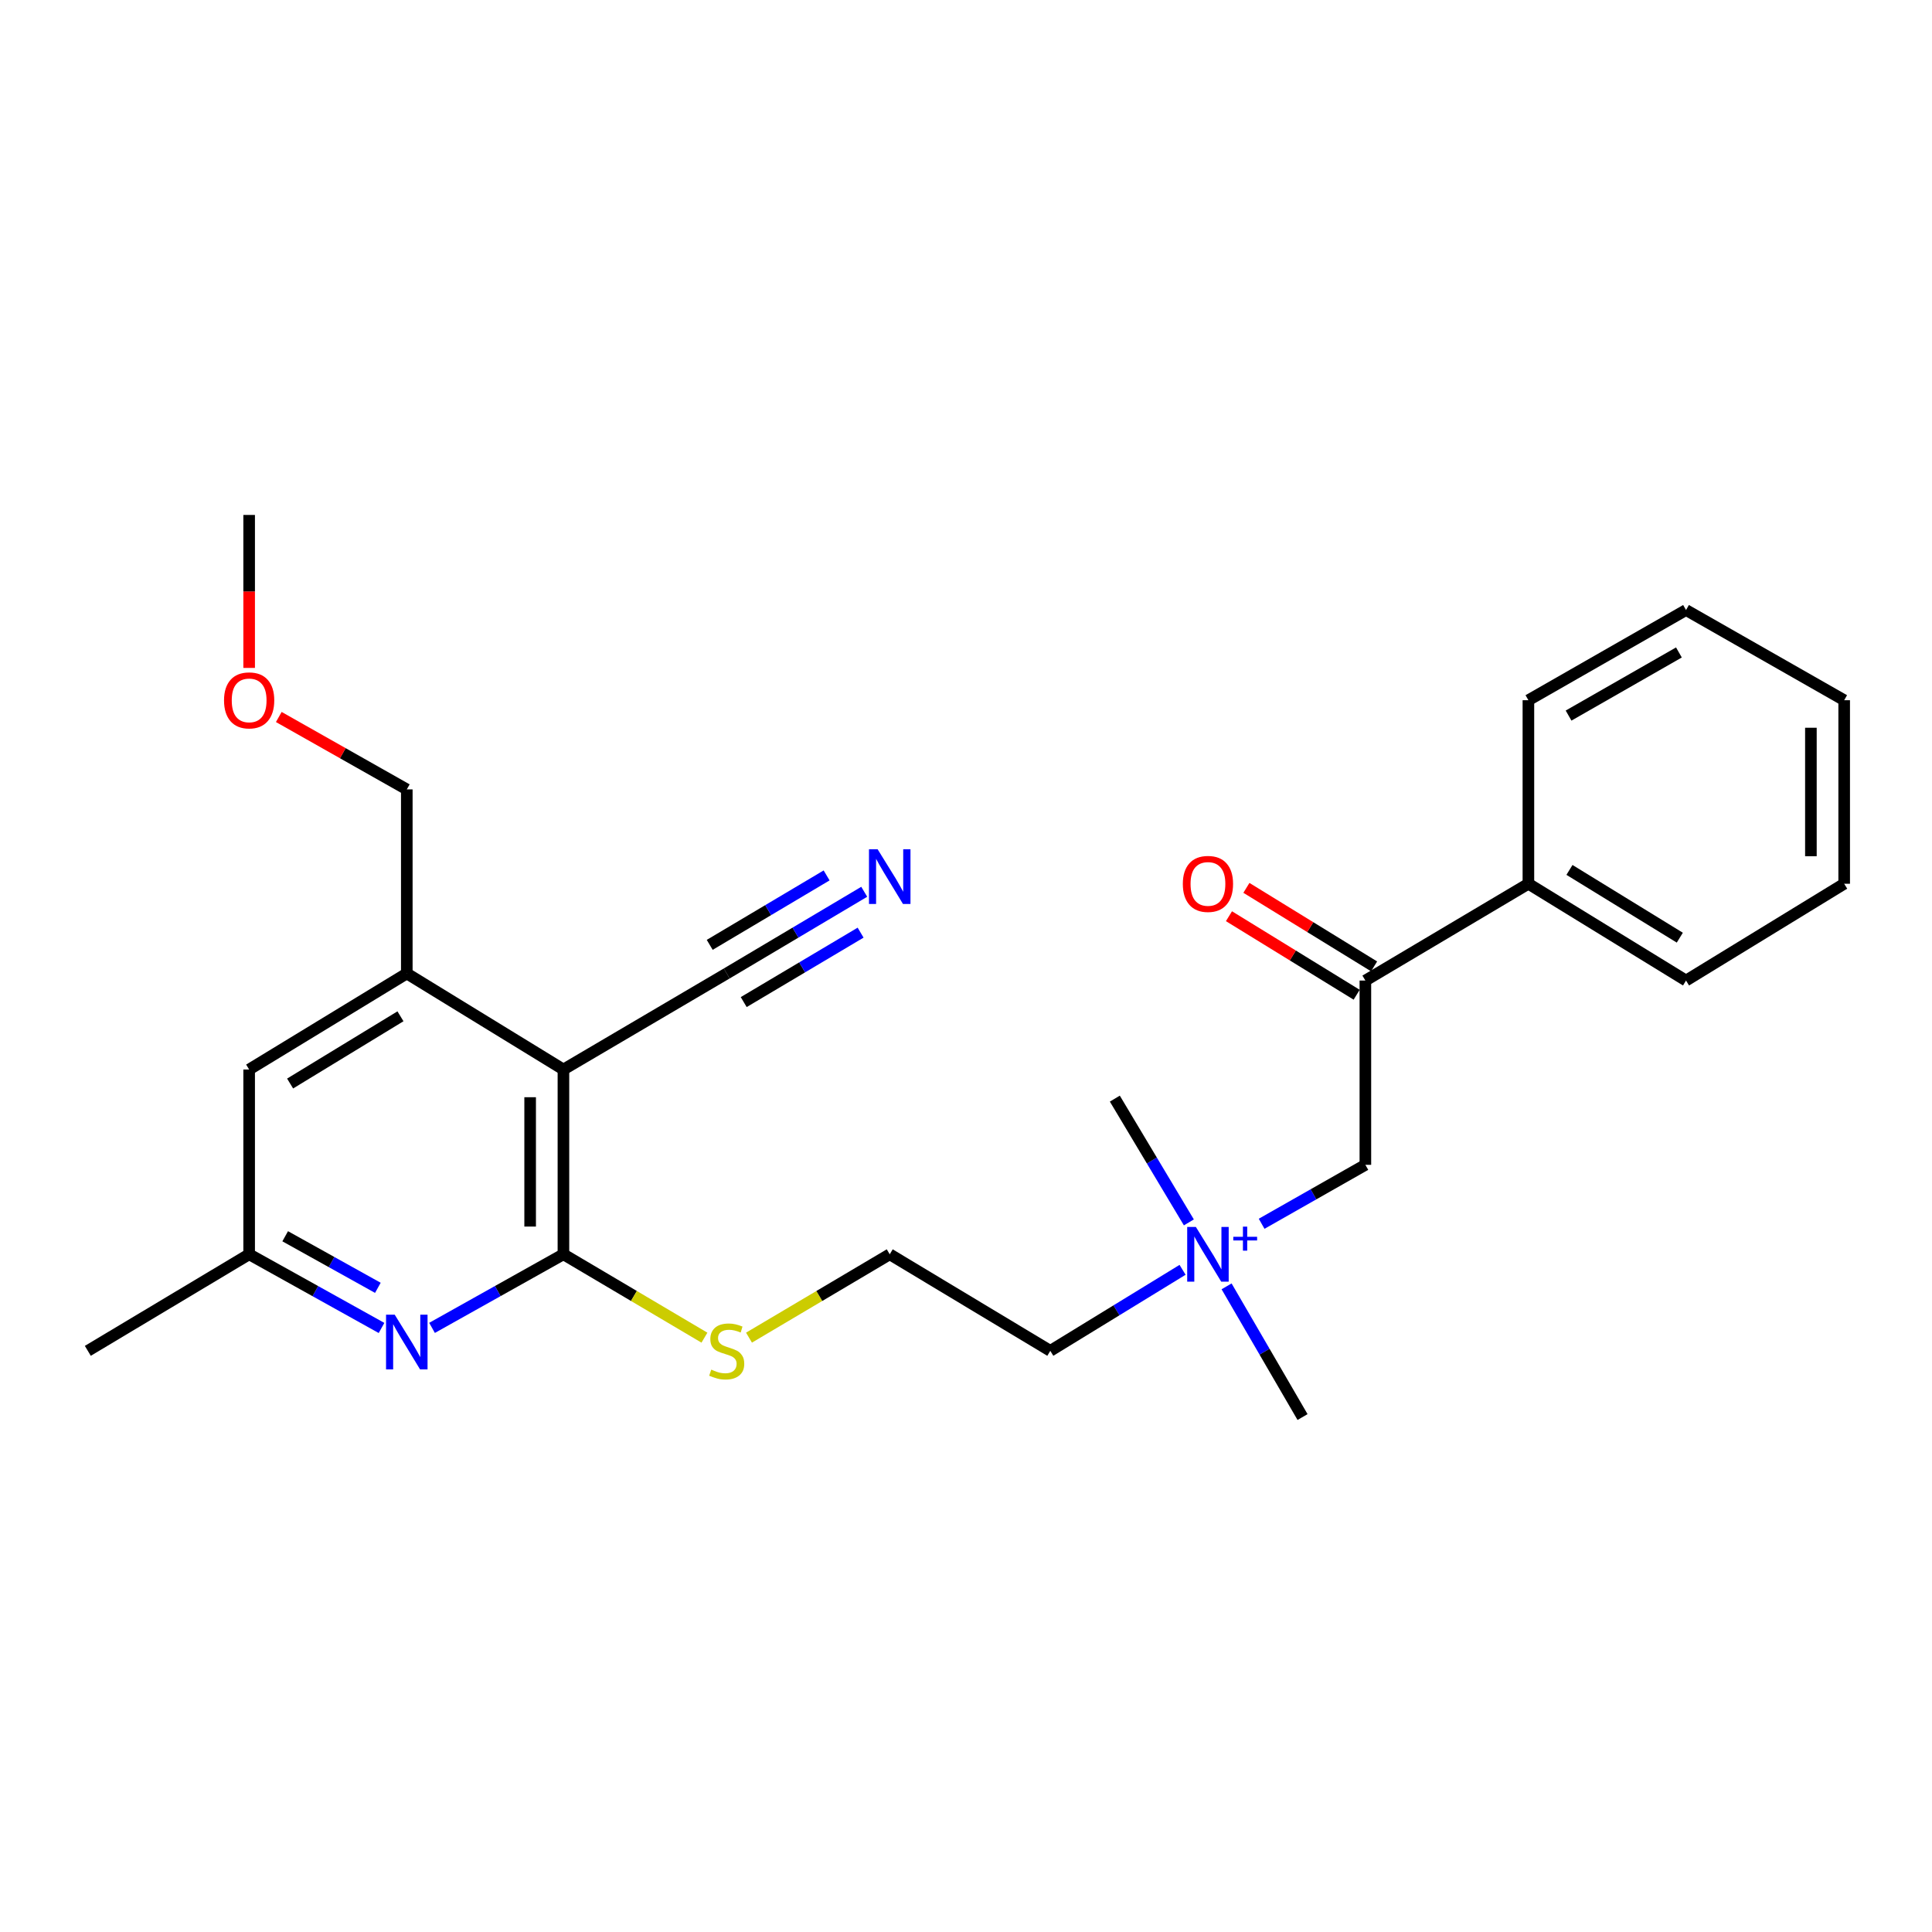 <?xml version='1.0' encoding='iso-8859-1'?>
<svg version='1.1' baseProfile='full'
              xmlns='http://www.w3.org/2000/svg'
                      xmlns:rdkit='http://www.rdkit.org/xml'
                      xmlns:xlink='http://www.w3.org/1999/xlink'
                  xml:space='preserve'
width='1000px' height='1000px' viewBox='0 0 1000 1000'>
<!-- END OF HEADER -->
<rect style='opacity:1.0;fill:#FFFFFF;stroke:none' width='1000' height='1000' x='0' y='0'> </rect>
<path class='bond-0' d='M 291.629,553.576 L 291.629,649.215' style='fill:none;fill-rule:evenodd;stroke:#000000;stroke-width:6px;stroke-linecap:butt;stroke-linejoin:miter;stroke-opacity:1' />
<path class='bond-0' d='M 274.402,567.922 L 274.402,634.869' style='fill:none;fill-rule:evenodd;stroke:#000000;stroke-width:6px;stroke-linecap:butt;stroke-linejoin:miter;stroke-opacity:1' />
<path class='bond-2' d='M 291.629,553.576 L 210.557,503.867' style='fill:none;fill-rule:evenodd;stroke:#000000;stroke-width:6px;stroke-linecap:butt;stroke-linejoin:miter;stroke-opacity:1' />
<path class='bond-3' d='M 291.629,553.576 L 376.147,503.867' style='fill:none;fill-rule:evenodd;stroke:#000000;stroke-width:6px;stroke-linecap:butt;stroke-linejoin:miter;stroke-opacity:1' />
<path class='bond-1' d='M 291.629,649.215 L 257.625,668.263' style='fill:none;fill-rule:evenodd;stroke:#000000;stroke-width:6px;stroke-linecap:butt;stroke-linejoin:miter;stroke-opacity:1' />
<path class='bond-1' d='M 257.625,668.263 L 223.62,687.31' style='fill:none;fill-rule:evenodd;stroke:#0000FF;stroke-width:6px;stroke-linecap:butt;stroke-linejoin:miter;stroke-opacity:1' />
<path class='bond-10' d='M 291.629,649.215 L 328.121,670.793' style='fill:none;fill-rule:evenodd;stroke:#000000;stroke-width:6px;stroke-linecap:butt;stroke-linejoin:miter;stroke-opacity:1' />
<path class='bond-10' d='M 328.121,670.793 L 364.612,692.372' style='fill:none;fill-rule:evenodd;stroke:#CCCC00;stroke-width:6px;stroke-linecap:butt;stroke-linejoin:miter;stroke-opacity:1' />
<path class='bond-26' d='M 197.482,687.351 L 163.22,668.283' style='fill:none;fill-rule:evenodd;stroke:#0000FF;stroke-width:6px;stroke-linecap:butt;stroke-linejoin:miter;stroke-opacity:1' />
<path class='bond-26' d='M 163.22,668.283 L 128.958,649.215' style='fill:none;fill-rule:evenodd;stroke:#000000;stroke-width:6px;stroke-linecap:butt;stroke-linejoin:miter;stroke-opacity:1' />
<path class='bond-26' d='M 195.581,666.578 L 171.597,653.23' style='fill:none;fill-rule:evenodd;stroke:#0000FF;stroke-width:6px;stroke-linecap:butt;stroke-linejoin:miter;stroke-opacity:1' />
<path class='bond-26' d='M 171.597,653.23 L 147.614,639.883' style='fill:none;fill-rule:evenodd;stroke:#000000;stroke-width:6px;stroke-linecap:butt;stroke-linejoin:miter;stroke-opacity:1' />
<path class='bond-9' d='M 210.557,503.867 L 128.958,553.576' style='fill:none;fill-rule:evenodd;stroke:#000000;stroke-width:6px;stroke-linecap:butt;stroke-linejoin:miter;stroke-opacity:1' />
<path class='bond-9' d='M 207.279,526.035 L 150.16,560.832' style='fill:none;fill-rule:evenodd;stroke:#000000;stroke-width:6px;stroke-linecap:butt;stroke-linejoin:miter;stroke-opacity:1' />
<path class='bond-14' d='M 210.557,503.867 L 210.557,408.591' style='fill:none;fill-rule:evenodd;stroke:#000000;stroke-width:6px;stroke-linecap:butt;stroke-linejoin:miter;stroke-opacity:1' />
<path class='bond-4' d='M 376.147,503.867 L 411.737,482.725' style='fill:none;fill-rule:evenodd;stroke:#000000;stroke-width:6px;stroke-linecap:butt;stroke-linejoin:miter;stroke-opacity:1' />
<path class='bond-4' d='M 411.737,482.725 L 447.328,461.583' style='fill:none;fill-rule:evenodd;stroke:#0000FF;stroke-width:6px;stroke-linecap:butt;stroke-linejoin:miter;stroke-opacity:1' />
<path class='bond-4' d='M 384.945,518.677 L 415.197,500.707' style='fill:none;fill-rule:evenodd;stroke:#000000;stroke-width:6px;stroke-linecap:butt;stroke-linejoin:miter;stroke-opacity:1' />
<path class='bond-4' d='M 415.197,500.707 L 445.449,482.736' style='fill:none;fill-rule:evenodd;stroke:#0000FF;stroke-width:6px;stroke-linecap:butt;stroke-linejoin:miter;stroke-opacity:1' />
<path class='bond-4' d='M 367.349,489.056 L 397.601,471.085' style='fill:none;fill-rule:evenodd;stroke:#000000;stroke-width:6px;stroke-linecap:butt;stroke-linejoin:miter;stroke-opacity:1' />
<path class='bond-4' d='M 397.601,471.085 L 427.853,453.114' style='fill:none;fill-rule:evenodd;stroke:#0000FF;stroke-width:6px;stroke-linecap:butt;stroke-linejoin:miter;stroke-opacity:1' />
<path class='bond-5' d='M 706.715,507.532 L 706.715,602.913' style='fill:none;fill-rule:evenodd;stroke:#000000;stroke-width:6px;stroke-linecap:butt;stroke-linejoin:miter;stroke-opacity:1' />
<path class='bond-11' d='M 711.227,500.195 L 678.18,479.875' style='fill:none;fill-rule:evenodd;stroke:#000000;stroke-width:6px;stroke-linecap:butt;stroke-linejoin:miter;stroke-opacity:1' />
<path class='bond-11' d='M 678.18,479.875 L 645.134,459.556' style='fill:none;fill-rule:evenodd;stroke:#FF0000;stroke-width:6px;stroke-linecap:butt;stroke-linejoin:miter;stroke-opacity:1' />
<path class='bond-11' d='M 702.204,514.87 L 669.157,494.55' style='fill:none;fill-rule:evenodd;stroke:#000000;stroke-width:6px;stroke-linecap:butt;stroke-linejoin:miter;stroke-opacity:1' />
<path class='bond-11' d='M 669.157,494.55 L 636.111,474.231' style='fill:none;fill-rule:evenodd;stroke:#FF0000;stroke-width:6px;stroke-linecap:butt;stroke-linejoin:miter;stroke-opacity:1' />
<path class='bond-12' d='M 706.715,507.532 L 791.099,457.43' style='fill:none;fill-rule:evenodd;stroke:#000000;stroke-width:6px;stroke-linecap:butt;stroke-linejoin:miter;stroke-opacity:1' />
<path class='bond-6' d='M 612.099,657.258 L 577.866,678.225' style='fill:none;fill-rule:evenodd;stroke:#0000FF;stroke-width:6px;stroke-linecap:butt;stroke-linejoin:miter;stroke-opacity:1' />
<path class='bond-6' d='M 577.866,678.225 L 543.632,699.193' style='fill:none;fill-rule:evenodd;stroke:#000000;stroke-width:6px;stroke-linecap:butt;stroke-linejoin:miter;stroke-opacity:1' />
<path class='bond-7' d='M 653.019,633.425 L 679.867,618.169' style='fill:none;fill-rule:evenodd;stroke:#0000FF;stroke-width:6px;stroke-linecap:butt;stroke-linejoin:miter;stroke-opacity:1' />
<path class='bond-7' d='M 679.867,618.169 L 706.715,602.913' style='fill:none;fill-rule:evenodd;stroke:#000000;stroke-width:6px;stroke-linecap:butt;stroke-linejoin:miter;stroke-opacity:1' />
<path class='bond-16' d='M 634.876,665.811 L 654.535,699.638' style='fill:none;fill-rule:evenodd;stroke:#0000FF;stroke-width:6px;stroke-linecap:butt;stroke-linejoin:miter;stroke-opacity:1' />
<path class='bond-16' d='M 654.535,699.638 L 674.194,733.465' style='fill:none;fill-rule:evenodd;stroke:#000000;stroke-width:6px;stroke-linecap:butt;stroke-linejoin:miter;stroke-opacity:1' />
<path class='bond-17' d='M 615.357,632.708 L 596.195,600.674' style='fill:none;fill-rule:evenodd;stroke:#0000FF;stroke-width:6px;stroke-linecap:butt;stroke-linejoin:miter;stroke-opacity:1' />
<path class='bond-17' d='M 596.195,600.674 L 577.034,568.64' style='fill:none;fill-rule:evenodd;stroke:#000000;stroke-width:6px;stroke-linecap:butt;stroke-linejoin:miter;stroke-opacity:1' />
<path class='bond-8' d='M 128.958,649.215 L 128.958,553.576' style='fill:none;fill-rule:evenodd;stroke:#000000;stroke-width:6px;stroke-linecap:butt;stroke-linejoin:miter;stroke-opacity:1' />
<path class='bond-19' d='M 128.958,649.215 L 45.455,699.193' style='fill:none;fill-rule:evenodd;stroke:#000000;stroke-width:6px;stroke-linecap:butt;stroke-linejoin:miter;stroke-opacity:1' />
<path class='bond-13' d='M 387.679,692.362 L 424.1,670.789' style='fill:none;fill-rule:evenodd;stroke:#CCCC00;stroke-width:6px;stroke-linecap:butt;stroke-linejoin:miter;stroke-opacity:1' />
<path class='bond-13' d='M 424.1,670.789 L 460.521,649.215' style='fill:none;fill-rule:evenodd;stroke:#000000;stroke-width:6px;stroke-linecap:butt;stroke-linejoin:miter;stroke-opacity:1' />
<path class='bond-20' d='M 791.099,457.43 L 872.688,507.532' style='fill:none;fill-rule:evenodd;stroke:#000000;stroke-width:6px;stroke-linecap:butt;stroke-linejoin:miter;stroke-opacity:1' />
<path class='bond-20' d='M 812.352,450.265 L 869.465,485.337' style='fill:none;fill-rule:evenodd;stroke:#000000;stroke-width:6px;stroke-linecap:butt;stroke-linejoin:miter;stroke-opacity:1' />
<path class='bond-21' d='M 791.099,457.43 L 791.099,362.432' style='fill:none;fill-rule:evenodd;stroke:#000000;stroke-width:6px;stroke-linecap:butt;stroke-linejoin:miter;stroke-opacity:1' />
<path class='bond-15' d='M 460.521,649.215 L 543.632,699.193' style='fill:none;fill-rule:evenodd;stroke:#000000;stroke-width:6px;stroke-linecap:butt;stroke-linejoin:miter;stroke-opacity:1' />
<path class='bond-18' d='M 210.557,408.591 L 177.429,389.852' style='fill:none;fill-rule:evenodd;stroke:#000000;stroke-width:6px;stroke-linecap:butt;stroke-linejoin:miter;stroke-opacity:1' />
<path class='bond-18' d='M 177.429,389.852 L 144.302,371.112' style='fill:none;fill-rule:evenodd;stroke:#FF0000;stroke-width:6px;stroke-linecap:butt;stroke-linejoin:miter;stroke-opacity:1' />
<path class='bond-22' d='M 128.958,345.715 L 128.958,306.125' style='fill:none;fill-rule:evenodd;stroke:#FF0000;stroke-width:6px;stroke-linecap:butt;stroke-linejoin:miter;stroke-opacity:1' />
<path class='bond-22' d='M 128.958,306.125 L 128.958,266.535' style='fill:none;fill-rule:evenodd;stroke:#000000;stroke-width:6px;stroke-linecap:butt;stroke-linejoin:miter;stroke-opacity:1' />
<path class='bond-24' d='M 872.688,507.532 L 954.545,457.43' style='fill:none;fill-rule:evenodd;stroke:#000000;stroke-width:6px;stroke-linecap:butt;stroke-linejoin:miter;stroke-opacity:1' />
<path class='bond-23' d='M 791.099,362.432 L 872.688,315.757' style='fill:none;fill-rule:evenodd;stroke:#000000;stroke-width:6px;stroke-linecap:butt;stroke-linejoin:miter;stroke-opacity:1' />
<path class='bond-23' d='M 811.892,370.384 L 869.004,337.711' style='fill:none;fill-rule:evenodd;stroke:#000000;stroke-width:6px;stroke-linecap:butt;stroke-linejoin:miter;stroke-opacity:1' />
<path class='bond-25' d='M 872.688,315.757 L 954.545,362.432' style='fill:none;fill-rule:evenodd;stroke:#000000;stroke-width:6px;stroke-linecap:butt;stroke-linejoin:miter;stroke-opacity:1' />
<path class='bond-27' d='M 954.545,457.43 L 954.545,362.432' style='fill:none;fill-rule:evenodd;stroke:#000000;stroke-width:6px;stroke-linecap:butt;stroke-linejoin:miter;stroke-opacity:1' />
<path class='bond-27' d='M 937.318,443.18 L 937.318,376.682' style='fill:none;fill-rule:evenodd;stroke:#000000;stroke-width:6px;stroke-linecap:butt;stroke-linejoin:miter;stroke-opacity:1' />
<path  class='atom-2' d='M 204.297 680.467
L 213.577 695.467
Q 214.497 696.947, 215.977 699.627
Q 217.457 702.307, 217.537 702.467
L 217.537 680.467
L 221.297 680.467
L 221.297 708.787
L 217.417 708.787
L 207.457 692.387
Q 206.297 690.467, 205.057 688.267
Q 203.857 686.067, 203.497 685.387
L 203.497 708.787
L 199.817 708.787
L 199.817 680.467
L 204.297 680.467
' fill='#0000FF'/>
<path  class='atom-5' d='M 454.261 439.585
L 463.541 454.585
Q 464.461 456.065, 465.941 458.745
Q 467.421 461.425, 467.501 461.585
L 467.501 439.585
L 471.261 439.585
L 471.261 467.905
L 467.381 467.905
L 457.421 451.505
Q 456.261 449.585, 455.021 447.385
Q 453.821 445.185, 453.461 444.505
L 453.461 467.905
L 449.781 467.905
L 449.781 439.585
L 454.261 439.585
' fill='#0000FF'/>
<path  class='atom-7' d='M 618.971 635.055
L 628.251 650.055
Q 629.171 651.535, 630.651 654.215
Q 632.131 656.895, 632.211 657.055
L 632.211 635.055
L 635.971 635.055
L 635.971 663.375
L 632.091 663.375
L 622.131 646.975
Q 620.971 645.055, 619.731 642.855
Q 618.531 640.655, 618.171 639.975
L 618.171 663.375
L 614.491 663.375
L 614.491 635.055
L 618.971 635.055
' fill='#0000FF'/>
<path  class='atom-7' d='M 638.347 640.16
L 643.337 640.16
L 643.337 634.906
L 645.554 634.906
L 645.554 640.16
L 650.676 640.16
L 650.676 642.061
L 645.554 642.061
L 645.554 647.341
L 643.337 647.341
L 643.337 642.061
L 638.347 642.061
L 638.347 640.16
' fill='#0000FF'/>
<path  class='atom-11' d='M 368.147 708.913
Q 368.467 709.033, 369.787 709.593
Q 371.107 710.153, 372.547 710.513
Q 374.027 710.833, 375.467 710.833
Q 378.147 710.833, 379.707 709.553
Q 381.267 708.233, 381.267 705.953
Q 381.267 704.393, 380.467 703.433
Q 379.707 702.473, 378.507 701.953
Q 377.307 701.433, 375.307 700.833
Q 372.787 700.073, 371.267 699.353
Q 369.787 698.633, 368.707 697.113
Q 367.667 695.593, 367.667 693.033
Q 367.667 689.473, 370.067 687.273
Q 372.507 685.073, 377.307 685.073
Q 380.587 685.073, 384.307 686.633
L 383.387 689.713
Q 379.987 688.313, 377.427 688.313
Q 374.667 688.313, 373.147 689.473
Q 371.627 690.593, 371.667 692.553
Q 371.667 694.073, 372.427 694.993
Q 373.227 695.913, 374.347 696.433
Q 375.507 696.953, 377.427 697.553
Q 379.987 698.353, 381.507 699.153
Q 383.027 699.953, 384.107 701.593
Q 385.227 703.193, 385.227 705.953
Q 385.227 709.873, 382.587 711.993
Q 379.987 714.073, 375.627 714.073
Q 373.107 714.073, 371.187 713.513
Q 369.307 712.993, 367.067 712.073
L 368.147 708.913
' fill='#CCCC00'/>
<path  class='atom-12' d='M 612.231 457.51
Q 612.231 450.71, 615.591 446.91
Q 618.951 443.11, 625.231 443.11
Q 631.511 443.11, 634.871 446.91
Q 638.231 450.71, 638.231 457.51
Q 638.231 464.39, 634.831 468.31
Q 631.431 472.19, 625.231 472.19
Q 618.991 472.19, 615.591 468.31
Q 612.231 464.43, 612.231 457.51
M 625.231 468.99
Q 629.551 468.99, 631.871 466.11
Q 634.231 463.19, 634.231 457.51
Q 634.231 451.95, 631.871 449.15
Q 629.551 446.31, 625.231 446.31
Q 620.911 446.31, 618.551 449.11
Q 616.231 451.91, 616.231 457.51
Q 616.231 463.23, 618.551 466.11
Q 620.911 468.99, 625.231 468.99
' fill='#FF0000'/>
<path  class='atom-19' d='M 115.958 362.512
Q 115.958 355.712, 119.318 351.912
Q 122.678 348.112, 128.958 348.112
Q 135.238 348.112, 138.598 351.912
Q 141.958 355.712, 141.958 362.512
Q 141.958 369.392, 138.558 373.312
Q 135.158 377.192, 128.958 377.192
Q 122.718 377.192, 119.318 373.312
Q 115.958 369.432, 115.958 362.512
M 128.958 373.992
Q 133.278 373.992, 135.598 371.112
Q 137.958 368.192, 137.958 362.512
Q 137.958 356.952, 135.598 354.152
Q 133.278 351.312, 128.958 351.312
Q 124.638 351.312, 122.278 354.112
Q 119.958 356.912, 119.958 362.512
Q 119.958 368.232, 122.278 371.112
Q 124.638 373.992, 128.958 373.992
' fill='#FF0000'/>
</svg>
